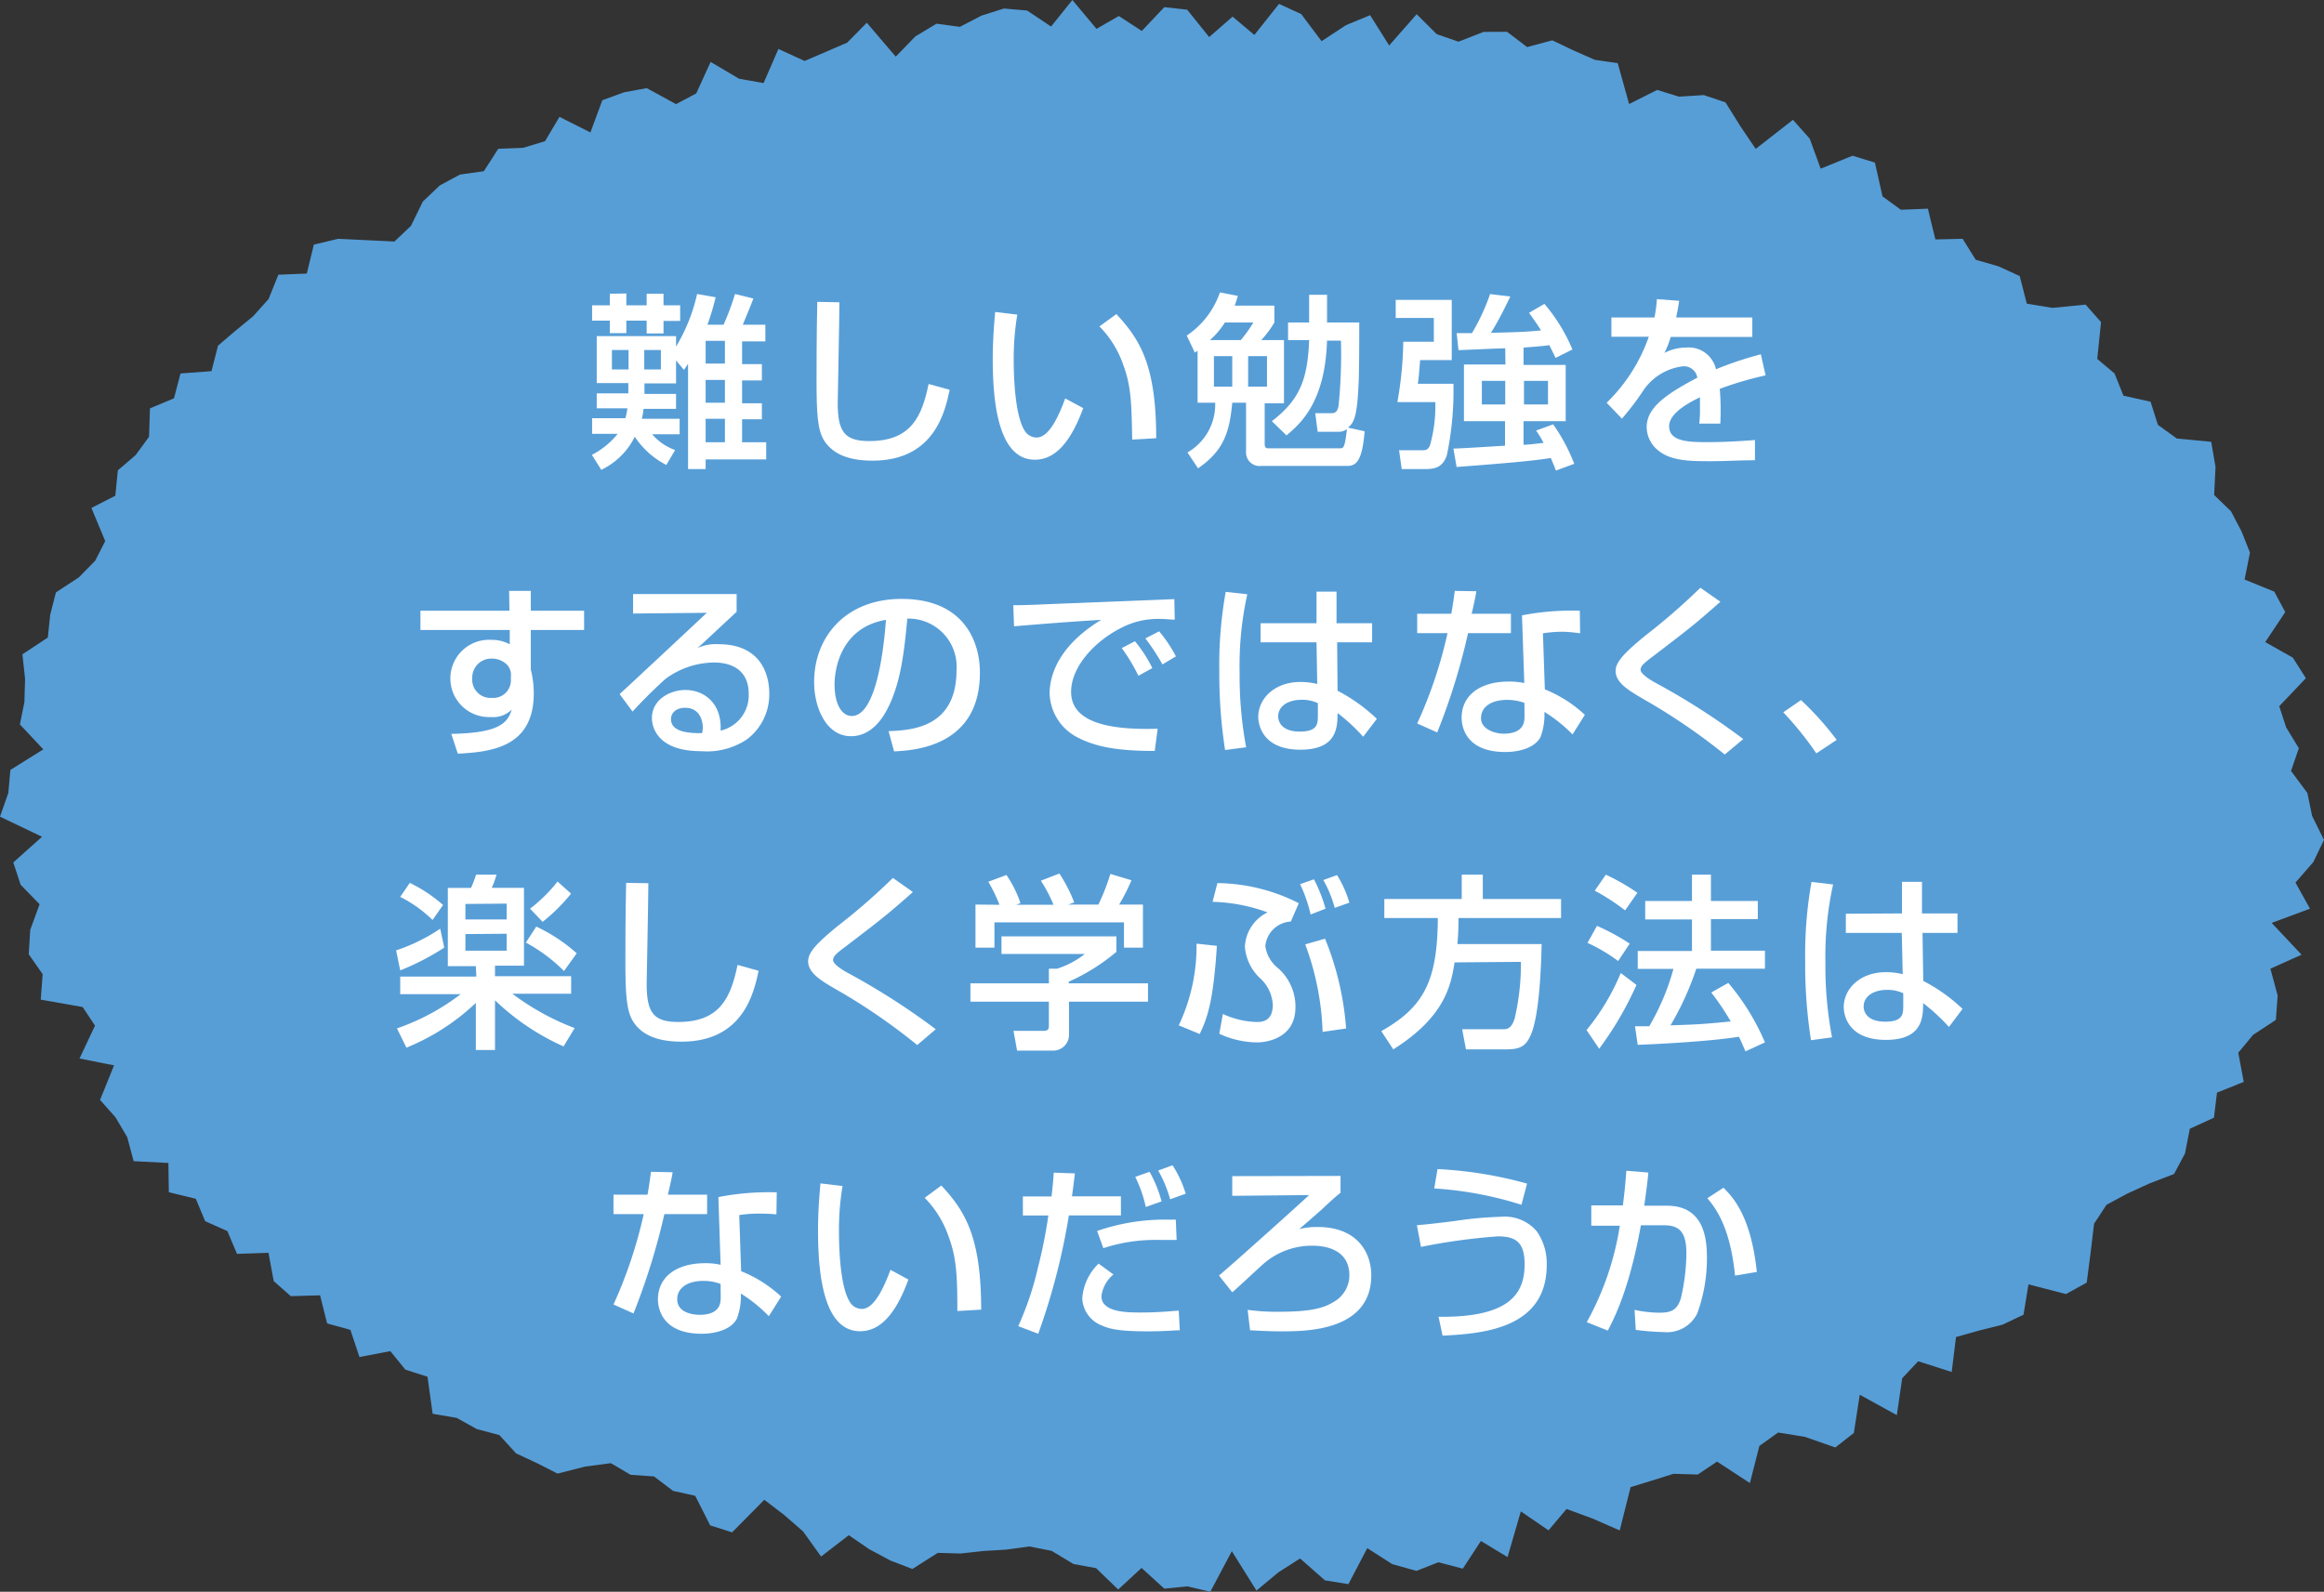 <svg xmlns="http://www.w3.org/2000/svg" viewBox="0 0 220.66 151.17"><rect x="0" y="0" width="220.66" height="151.17" fill="#333333" stroke="none"/><defs><style>.cls-1{fill:#579ed7;}.cls-2{fill:#fff;}</style></defs><g id="レイヤー_2" data-name="レイヤー 2"><g id="レイヤー3"><polygon class="cls-1" points="219.08 75.31 217.53 73.22 218.27 71.06 217.06 69.07 216.41 67.07 218.94 64.41 217.7 62.46 215.08 60.98 216.98 58.13 215.94 56.19 213.12 55.04 213.63 52.48 212.83 50.47 211.83 48.56 210.23 47.01 210.36 44.35 209.95 41.96 206.69 41.65 204.89 40.35 204.19 38.15 201.62 37.58 200.77 35.47 199.13 34.09 199.49 30.59 198.02 28.93 194.87 29.24 192.44 28.84 191.77 26.22 189.77 25.3 187.59 24.67 186.35 22.68 183.76 22.74 183.05 19.82 180.48 19.92 178.74 18.65 178.02 15.44 175.89 14.79 172.87 16.02 171.83 13.17 170.24 11.38 166.7 14.14 165.26 12.01 163.83 9.72 161.77 9.03 159.42 9.18 157.35 8.54 154.68 9.88 153.6 6 151.42 5.68 149.4 4.79 147.39 3.83 145 4.47 143.09 3.02 140.86 3.03 138.48 3.96 136.41 3.24 134.51 1.35 131.9 4.32 130.09 1.44 127.8 2.39 125.48 3.91 123.55 1.34 121.44 0.37 119.1 3.32 117.03 1.58 114.81 3.52 112.72 0.92 110.55 0.68 108.41 2.94 106.23 1.52 104.11 2.74 101.82 0 99.8 2.52 97.52 1 95.32 0.81 93.2 1.48 91.14 2.55 88.92 2.25 86.91 3.46 85.05 5.38 82.3 2.16 80.44 4.05 78.42 4.92 76.4 5.79 73.91 4.65 72.5 7.89 70.18 7.48 67.47 5.88 66.11 8.87 64.19 9.89 61.41 8.37 59.24 8.77 57.19 9.52 56.06 12.58 53.12 11.1 51.75 13.41 49.67 14.04 47.31 14.13 45.94 16.26 43.67 16.58 41.76 17.61 40.15 19.14 39.02 21.45 37.45 22.94 34.82 22.81 32.11 22.68 29.8 23.23 29.13 25.98 26.43 26.09 25.5 28.4 24.04 30.03 22.36 31.41 20.7 32.83 20.08 35.25 17.14 35.47 16.52 37.83 14.24 38.78 14.15 41.48 12.88 43.22 11.19 44.67 10.95 47.08 8.68 48.24 9.99 51.39 9.04 53.25 7.48 54.84 5.31 56.26 4.77 58.37 4.54 60.55 2.13 62.14 2.38 64.46 2.32 66.67 1.89 68.8 4.11 71.17 0.99 73.12 0.79 75.31 0 77.56 3.99 79.47 1.26 81.91 1.96 84.03 3.76 85.88 2.87 88.31 2.73 90.63 4.05 92.52 3.87 94.94 7.85 95.64 9.02 97.41 7.55 100.53 10.83 101.18 9.5 104.46 10.97 106.12 12.08 108 12.69 110.28 15.99 110.45 16.03 113.23 18.59 113.85 19.48 115.98 21.59 116.92 22.5 119.08 25.49 118.98 25.99 121.67 27.61 123.1 30.39 123.02 31.06 125.69 33.27 126.3 34.13 128.88 37.06 128.32 38.49 130.08 40.59 130.75 41.08 134.27 43.36 134.66 45.27 135.72 47.41 136.29 49 138.03 50.99 138.96 52.94 139.95 55.57 139.28 58 138.96 59.88 140.07 62.1 140.22 63.9 141.59 66.01 142.06 67.43 144.87 69.51 145.53 72.57 142.44 74.42 143.85 76.25 145.44 77.96 147.83 80.59 145.8 82.53 147.13 84.55 148.21 86.63 149.01 89.04 147.48 91.2 147.54 93.4 147.3 95.56 147.17 97.74 146.87 99.85 147.29 101.93 148.54 104.07 148.93 106.17 150.96 108.39 148.91 110.55 150.88 112.73 150.66 114.92 151.17 116.96 147.32 119.3 151.06 121.38 149.33 123.44 148.01 125.8 150.09 128.03 150.45 129.82 147.03 132.19 148.55 134.49 149.19 136.57 148.37 138.89 148.98 140.61 146.35 143.14 147.88 144.4 143.54 147.03 145.34 148.74 143.31 151.21 144.22 153.79 145.35 154.82 141.24 156.86 140.61 158.9 139.97 161.2 140.04 163.03 138.81 166.15 140.85 167.05 137.32 168.83 136.05 171.37 136.46 174.26 137.47 176.02 136.09 176.58 132.46 180.1 134.4 180.61 130.9 182.13 129.28 185.31 130.3 185.72 126.98 187.89 126.37 190.13 125.81 192.13 124.86 192.6 121.98 196.16 122.9 198.13 121.81 198.5 118.97 198.83 116.22 200.01 114.42 201.98 113.36 204.1 112.39 206.42 111.5 207.46 109.55 207.92 107.2 210.21 106.15 210.5 103.77 213.04 102.75 212.52 99.98 213.93 98.28 216.09 96.86 216.26 94.55 215.57 92 218.53 90.67 215.69 87.65 219.33 86.3 217.95 83.82 219.64 81.88 220.66 79.77 219.53 77.49 219.08 75.31"/></g><g id="レイヤー_1-2" data-name="レイヤー 1"><path class="cls-2" d="M63.27,44.16a8,8,0,0,1-3-2.68,6.82,6.82,0,0,1-3.18,3.14L56.2,43.2a7.67,7.67,0,0,0,2.45-2H56.22V39.72h3.16a6.39,6.39,0,0,0,.19-.94H56.66V37.36h3c0-.06,0-.16,0-.21v-.77h-3V31.92h7.53v1a16.89,16.89,0,0,0,2-5l1.76.31a23.5,23.5,0,0,1-.78,2.61H68.7a24.86,24.86,0,0,0,1.09-2.92l1.74.43c-.31.85-.79,1.95-1,2.49h2.14v1.58H70.46v2.16h1.88v1.55H70.46v2.17h1.88v1.52H70.46V42h2.29v1.63H67v.92H65.33v-10l-.39.58-.75-.9v2.18h-3v1h3v1.42H61.1a5.14,5.14,0,0,1-.16.94h3.59v1.47H61.92a5.1,5.1,0,0,0,2.18,1.5Zm-3.8-16.29V29H61.4v-1.1H63V29h1.58v1.48H63v1.19H61.4V30.45H59.47v1.19H57.9V30.45H56.22V29H57.9v-1.1ZM58.1,33.24v1.85h1.58V33.24Zm3.07,0v1.85h1.58V33.24ZM67,32.37v2.16h1.83V32.37Zm0,3.71v2.17h1.83V36.08Zm0,3.69V42h1.83V39.77Z"/><path class="cls-2" d="M79.7,28.71c0,1.51-.16,9.09-.16,9.55,0,2.76.66,3.63,3,3.63,4,0,5-2.38,5.63-5.42l2,.55c-.42,2-1.42,6.73-7.32,6.73-2.66,0-3.92-.87-4.58-1.88s-.74-2.66-.74-5.81c0-1.58,0-3.94.07-7.39Z"/><path class="cls-2" d="M96.59,29.88a25.65,25.65,0,0,0-.34,4.37c0,1.74.15,5.61,1.19,6.86a1.33,1.33,0,0,0,1,.44c1.14,0,2.06-1.95,2.7-3.71l1.71.92c-1.21,3.3-2.7,4.9-4.59,4.9-3.35,0-4-5.06-4-9.53,0-2,.16-3.66.23-4.5ZM107.5,41.75c-.06-3.34-.09-5.07-.84-7.07A9.63,9.63,0,0,0,104.39,31L106,29.83c2.22,2.4,3.78,4.81,3.78,11.79Z"/><path class="cls-2" d="M129.06,30.63c0,.83,0,5-.07,5.89-.13,3.11-.45,3.63-1,4.09l1.58.35c-.23,2.81-.78,3.29-1.67,3.29h-8.15A1.28,1.28,0,0,1,118.31,43V38.25H117c-.26,2.8-.8,4.54-3.25,6.23l-1-1.51a5.25,5.25,0,0,0,2.63-4.72h-1.67V33.31a2,2,0,0,0-.26.18l-.77-1.62a8.08,8.08,0,0,0,3.15-4.1l1.7.33a9.41,9.41,0,0,1-.3.93H121v1.6a10.06,10.06,0,0,1-1.24,1.67h2.15v6h-1.83v3.9c0,.22.1.38.32.38h6.78c.39,0,.5,0,.71-1.83a1.27,1.27,0,0,1-.78.26h-2l-.23-1.77h1.55c.18,0,.57,0,.67-.75a48.42,48.42,0,0,0,.22-6.14H126c-.18,5.79-2.47,7.85-3.85,9L120.76,40c2.6-2,3.4-3.88,3.54-7.7h-2V30.63h2V28H126v2.63ZM117.81,32.3A12,12,0,0,0,119,30.63h-2.7a7.53,7.53,0,0,1-1.42,1.67Zm-2.55,1.52v2.9H117v-2.9Zm3.25,0v2.9h1.79v-2.9Z"/><path class="cls-2" d="M132.52,28.48h5.32V34.2h-3c-.13,1.56-.14,1.74-.22,2.25H138a29.78,29.78,0,0,1-.62,6.77c-.44,1.33-1.35,1.33-2.29,1.33h-2l-.25-1.79H135c.38,0,.55,0,.77-.45a13.61,13.61,0,0,0,.51-4.12h-3.6a35.43,35.43,0,0,0,.56-5.73h2.9V30.2h-3.62Zm10.4,4.6c-.64,0-3.74.16-4.44.17l-.17-1.61,1.45,0a19.88,19.88,0,0,0,1.72-3.71l1.92.23c-1,2.12-1.65,3.15-1.84,3.45,2.8-.07,3.3-.09,4.76-.23-.32-.52-.66-1-1.14-1.67l1.46-.85a16.5,16.5,0,0,1,2.66,4.33l-1.6.8c-.26-.53-.32-.68-.6-1.21-.71.11-1.81.18-2.44.23v1.65h4V40h-4v2.24c.45,0,1.3-.11,1.9-.18a9.84,9.84,0,0,0-.71-1.17l1.62-.59a17.16,17.16,0,0,1,2,3.75l-1.74.64c-.16-.45-.23-.59-.48-1.19-1.38.21-3.07.41-8.95.85L138,42.6c.7,0,4.12-.23,4.9-.27V40H139V34.62h3.94Zm-2.22,3.09v2.24h2.22V36.17Zm4,0v2.24h2.28V36.17Z"/><path class="cls-2" d="M159.43,28.57c-.05.4-.11.74-.28,1.58h7.23V32h-7.75a8.34,8.34,0,0,1-.6,1.52,4.48,4.48,0,0,1,2.06-.51,2.65,2.65,0,0,1,2.84,2.06,33,33,0,0,1,4.26-1.42l.45,2a32.06,32.06,0,0,0-4.35,1.28,24.88,24.88,0,0,1,.05,3.3h-2a10.27,10.27,0,0,0,.07-1.33c0-.5,0-.85,0-1.17-.8.39-2.93,1.43-2.93,2.75,0,1.51,2,1.51,3.71,1.51.23,0,2,0,4.44-.2v1.92c-1.33,0-2.83.09-4.16.09-1.93,0-3.76,0-5-1a2.87,2.87,0,0,1-1.12-2.24c0-1.81,1.76-3.09,4.81-4.69a1.29,1.29,0,0,0-1.38-1.08,5.32,5.32,0,0,0-3.7,2.22A25.7,25.7,0,0,1,154,39.76l-1.45-1.51a16.14,16.14,0,0,0,4-6.27H153V30.15h4.09a12.87,12.87,0,0,0,.23-1.74Z"/><path class="cls-2" d="M48.34,56.12H50.4V58h5.06v1.83H50.4v3.76a9.15,9.15,0,0,1,.28,2.26c0,5.17-4.12,5.56-7.21,5.73l-.62-1.88c4.4-.09,5.33-.94,5.74-2.31a2.51,2.51,0,0,1-2,.71,3.67,3.67,0,1,1,.06-7.33,3.55,3.55,0,0,1,1.75.42l0-1.36H39.92V58h8.45Zm.17,8.12a1.42,1.42,0,0,0-.35-1.09,2,2,0,0,0-1.44-.6,1.8,1.8,0,0,0-1.88,1.86,1.73,1.73,0,0,0,1.83,1.87,1.68,1.68,0,0,0,1.84-1.71Z"/><path class="cls-2" d="M69.94,56.42v1.69c-.83.76-2.15,2-3,2.79-.2.19-.37.35-.73.65a4.3,4.3,0,0,1,2-.37c4.6,0,4.83,3.73,4.83,4.65a5.33,5.33,0,0,1-2.15,4.41,6.85,6.85,0,0,1-4.33,1.1c-4.66,0-4.66-2.89-4.66-3.14,0-1.74,1.69-2.67,3.18-2.67,1.73,0,3.47,1.21,3.34,3.86a3.44,3.44,0,0,0,2.67-3.47c0-2.55-2-3-3.27-3a7.9,7.9,0,0,0-4.64,1.56c-1.33,1.21-2.18,2.08-3.12,3.1l-1.23-1.66c.43-.37,7.3-6.8,8.28-7.72l-7,.07V56.42ZM66.73,69.1c0-.12,0-1.88-1.69-1.88-.83,0-1.33.48-1.33,1.08,0,1.33,2,1.33,2.95,1.33A2.41,2.41,0,0,0,66.73,69.1Z"/><path class="cls-2" d="M84.37,69.44c2.11-.09,6.45-.28,6.45-5.79a4.57,4.57,0,0,0-4.67-4.9c-.29,3-.59,6.13-1.94,8.67-.3.55-1.35,2.5-3.41,2.5-2.33,0-3.5-2.67-3.5-5.15,0-4.28,3-7.89,8.3-7.89,5.89,0,7.44,4,7.44,7,0,7.06-6.31,7.39-8.15,7.48ZM79.24,65C79.24,67,80,68,80.87,68c2.38,0,3.07-6.65,3.25-9.13C79.88,59.58,79.24,63.47,79.24,65Z"/><path class="cls-2" d="M111.54,58.85c-.37,0-.78-.07-1.55-.07a7.49,7.49,0,0,0-3.51.84c-2.52,1.26-4.78,3.69-4.78,6.09,0,2.7,3.11,3.66,8.22,3.5l-.28,2.11c-3.82,0-5.72-.46-7.34-1.29a4.86,4.86,0,0,1-2.64-4.16c0-1.83.94-4.6,4.9-7-2.77.16-5.52.38-8.28.61l-.07-2c1.23,0,2.56-.07,3.78-.12l11.51-.46Zm-3.45,5.33a17.32,17.32,0,0,0-1.58-2.63l1.25-.65a12.66,12.66,0,0,1,1.65,2.55Zm2.28-1.08a19.85,19.85,0,0,0-1.62-2.47l1.31-.67a12.61,12.61,0,0,1,1.59,2.38Z"/><path class="cls-2" d="M118.43,56.44a31.2,31.2,0,0,0-.73,7.42,36.93,36.93,0,0,0,.62,7.11l-2,.26a47.36,47.36,0,0,1-.55-7.53,39.24,39.24,0,0,1,.61-7.49ZM125,59.19v-3h1.9v3h3.38V61h-3.32L127,65.6a16.25,16.25,0,0,1,3.73,2.67l-1.3,1.7A17.27,17.27,0,0,0,127,67.72c0,1.44-.11,3.48-3.53,3.48-3.82,0-4-2.67-4-3.11,0-1.72,1.52-3.32,4-3.32a6.66,6.66,0,0,1,1.6.19L125,61h-5.31V59.19Zm.13,7.59a3.5,3.5,0,0,0-1.53-.32c-1.37,0-2.24.65-2.24,1.58,0,.28.13,1.44,2.06,1.44,1.67,0,1.71-.73,1.71-1.5Z"/><path class="cls-2" d="M140.17,56.15c0,.25-.4,2-.44,2.14h3.73v1.84h-4.07a60.84,60.84,0,0,1-2.93,9.43l-1.9-.85a42.48,42.48,0,0,0,2.88-8.58h-2.88V58.29h3.24c.14-.79.23-1.41.33-2.17Zm9.86,4A13.18,13.18,0,0,0,148.5,60a11.33,11.33,0,0,0-2,.15l.18,5.32a12.28,12.28,0,0,1,3.8,2.42l-1.17,1.86a14.31,14.31,0,0,0-2.67-2.14,6.09,6.09,0,0,1-.37,2.39c-.57,1.07-2.11,1.42-3.34,1.42-3.75,0-4.15-2.39-4.15-3.26,0-2.08,1.7-3.43,4.47-3.43a7,7,0,0,1,1.48.14l-.22-6.43A25.06,25.06,0,0,1,150,58Zm-5.29,6.6a4.87,4.87,0,0,0-1.65-.28c-1.48,0-2.47.65-2.47,1.74s1.4,1.47,2.13,1.47c2,0,2-1.19,2-1.68Z"/><path class="cls-2" d="M163.76,71.66a57.58,57.58,0,0,0-7.64-5.22c-1.44-.84-2.72-1.58-2.72-2.72,0-.87.89-1.76,2.74-3.29a61.69,61.69,0,0,0,5.31-4.61l1.9,1.33c-2.5,2.2-2.89,2.5-6.36,5.15-.87.66-1.22.94-1.22,1.31s.8.89,1.31,1.18a65.67,65.67,0,0,1,8.44,5.4Z"/><path class="cls-2" d="M172.46,71.55a31.57,31.57,0,0,0-3.14-3.9L171,66.49a28.48,28.48,0,0,1,3.39,3.78Z"/><path class="cls-2" d="M42.18,90A24,24,0,0,1,38,92.16l-.39-1.9a17.15,17.15,0,0,0,4.19-2.06Zm3,1.76H42.52V84.33h2.2a10.58,10.58,0,0,0,.48-1.26h1.94a7.9,7.9,0,0,1-.45,1.25h3.06v7.39H47v1h7.23v1.67H48.65a24,24,0,0,0,5.91,3.26l-1.05,1.74A22.78,22.78,0,0,1,47,95v4.72H45.18V95.25a21.2,21.2,0,0,1-6.59,4.25l-.9-1.83a21.46,21.46,0,0,0,6.05-3.25H38V92.75h7.23Zm-6.27-7.91a14,14,0,0,1,3.16,2.1l-1,1.42A12.31,12.31,0,0,0,38,85.18Zm5.28,2v1.47h3.92V85.82Zm0,2.86v1.58h3.92V88.68ZM50.92,88a15.79,15.79,0,0,1,3.84,2.54l-1.21,1.68a15.38,15.38,0,0,0-3.62-2.7Zm3.3-3.13a16.71,16.71,0,0,1-2.7,2.68L50.33,86.3a14.64,14.64,0,0,0,2.61-2.58Z"/><path class="cls-2" d="M61.56,83.88c0,1.51-.16,9.1-.16,9.56,0,2.75.66,3.62,3,3.62,4,0,5-2.38,5.63-5.42l2,.56c-.43,2-1.42,6.73-7.32,6.73-2.66,0-3.92-.87-4.58-1.89s-.75-2.66-.75-5.8c0-1.58,0-3.95.07-7.39Z"/><path class="cls-2" d="M87.09,99.25A57,57,0,0,0,79.45,94c-1.44-.83-2.72-1.58-2.72-2.71,0-.87.89-1.76,2.74-3.29a59.24,59.24,0,0,0,5.31-4.62l1.9,1.34c-2.5,2.2-2.89,2.5-6.36,5.15-.87.65-1.22.94-1.22,1.31s.8.89,1.31,1.17a66.77,66.77,0,0,1,8.44,5.4Z"/><path class="cls-2" d="M106,88.93V90.4a19.12,19.12,0,0,1-4.53,2.84v.15H109v1.74H101.5v3.18a1.5,1.5,0,0,1-1.45,1.47H96.57l-.34-1.88h2.86c.5,0,.5-.25.5-.57v-2.2H92.14V93.39h7.45V92h.78A8.28,8.28,0,0,0,103,90.6H95.09V88.93Zm-11.1-3a15.65,15.65,0,0,0-1.06-2.19l1.72-.64a10.74,10.74,0,0,1,1.33,2.67l-.41.16h3.55a13.93,13.93,0,0,0-1.2-2.29l1.76-.68A14.91,14.91,0,0,1,102,85.71l-.59.2h2.88A20.41,20.41,0,0,0,105.43,83l2,.6a18.55,18.55,0,0,1-1.17,2.31h2.26V90h-1.8V87.6H94.42V90h-1.8V85.91Z"/><path class="cls-2" d="M111.92,97.38a17.58,17.58,0,0,0,1.69-7.76l1.93.21c-.33,5.21-.88,6.82-1.63,8.37Zm10.64-9.86a2.58,2.58,0,0,0-2.42,2.33,3.23,3.23,0,0,0,1.09,2A4.85,4.85,0,0,1,123,95.66c0,3.2-3.2,3.34-3.61,3.34a8.71,8.71,0,0,1-3.62-.82l.34-1.88a8.16,8.16,0,0,0,3.2.76c.44,0,1.54,0,1.54-1.63a3.66,3.66,0,0,0-1.19-2.51,4.56,4.56,0,0,1-1.46-3,3.83,3.83,0,0,1,2.15-3.27,16.26,16.26,0,0,0-5.22-1l.46-1.78a17.43,17.43,0,0,1,7.73,1.91Zm1.88-.67a13.63,13.63,0,0,0-1-2.88l1.32-.46a14.84,14.84,0,0,1,1.1,2.79ZM125.58,98a26.12,26.12,0,0,0-1.65-8.31l1.88-.54a27.9,27.9,0,0,1,2,8.53Zm1.15-11.78a11.32,11.32,0,0,0-1.08-2.64l1.3-.47a10.4,10.4,0,0,1,1.17,2.62Z"/><path class="cls-2" d="M138.11,91.4c-.35,2.18-.9,5.16-5.82,8.26l-1.14-1.73c4.09-2.31,5.33-4.81,5.37-10.74h-5.08V85.38h7.35V83.07h2v2.31h7.43v1.81h-9.74c0,.62,0,1.33-.1,2.47h8c-.05,1.67-.17,6.73-1.05,8.66-.44,1-.95,1.34-2.29,1.34h-3.85l-.36-1.91h3.88c.32,0,.78,0,1.1-1a22.87,22.87,0,0,0,.6-5.4Z"/><path class="cls-2" d="M155.38,93.54a31.77,31.77,0,0,1-3.54,6.06l-1.2-1.77a21.59,21.59,0,0,0,3.25-5.42Zm-3.75-5.61a21.47,21.47,0,0,1,3.11,1.69l-1.1,1.65a15.47,15.47,0,0,0-2.91-1.72Zm.84-4.86a20.68,20.68,0,0,1,3,1.72l-1.17,1.67a20.23,20.23,0,0,0-2.88-1.87ZM161.06,92a27.36,27.36,0,0,1-2.45,5.38c2-.07,2.84-.08,5.72-.37a23.25,23.25,0,0,0-1.85-2.75l1.62-.91A22.18,22.18,0,0,1,167.58,99l-1.85.85c-.23-.53-.39-.91-.62-1.39-2.57.43-7.64.7-9.61.77l-.26-1.76,1.35,0a22.37,22.37,0,0,0,2.3-5.45H155.5v-1.7h5.15v-3h-4.44V85.57h4.44v-2.5h1.8v2.5h4.45v1.72h-4.45v3h5.13V92Z"/><path class="cls-2" d="M174.05,84a31.73,31.73,0,0,0-.73,7.42,36,36,0,0,0,.63,7.1l-2,.27a46.3,46.3,0,0,1-.55-7.53,39.33,39.33,0,0,1,.6-7.5Zm6.54,2.75v-3h1.9v3h3.37v1.85h-3.32l.07,4.56a16,16,0,0,1,3.73,2.66l-1.29,1.71a18.61,18.61,0,0,0-2.45-2.26c0,1.44-.11,3.49-3.54,3.49-3.82,0-4-2.67-4-3.11,0-1.73,1.53-3.32,4-3.32a6.71,6.71,0,0,1,1.6.19l-.09-3.92h-5.31V86.78Zm.12,7.58a3.48,3.48,0,0,0-1.52-.32c-1.37,0-2.24.66-2.24,1.58,0,.29.12,1.44,2.06,1.44,1.67,0,1.7-.73,1.7-1.49Z"/><path class="cls-2" d="M63.86,111.33c0,.25-.41,2-.45,2.13h3.73v1.85H63.08a63.44,63.44,0,0,1-2.93,9.43l-1.9-.85a43.23,43.23,0,0,0,2.87-8.58H58.25v-1.85h3.23c.14-.78.23-1.4.33-2.17Zm9.86,4c-.59-.05-1-.07-1.53-.07a11.86,11.86,0,0,0-2,.14l.18,5.33a12.19,12.19,0,0,1,3.8,2.41L73,125a14,14,0,0,0-2.66-2.15,6,6,0,0,1-.38,2.4c-.56,1.06-2.11,1.42-3.33,1.42-3.75,0-4.16-2.4-4.16-3.27,0-2.08,1.7-3.43,4.47-3.43a6.19,6.19,0,0,1,1.48.15l-.21-6.43a24.8,24.8,0,0,1,5.54-.45Zm-5.3,6.61a4.52,4.52,0,0,0-1.65-.29c-1.47,0-2.47.66-2.47,1.74,0,1.25,1.41,1.48,2.13,1.48,2,0,2-1.19,2-1.69Z"/><path class="cls-2" d="M80,112.64a24.71,24.71,0,0,0-.34,4.37c0,1.74.14,5.62,1.19,6.86a1.32,1.32,0,0,0,1,.44c1.14,0,2.06-2,2.7-3.71l1.7.92c-1.2,3.31-2.7,4.91-4.58,4.91-3.36,0-4-5.07-4-9.54,0-2,.16-3.66.23-4.5Zm10.9,11.87c0-3.34-.08-5.06-.83-7.07a9.75,9.75,0,0,0-2.27-3.68l1.58-1.17c2.22,2.4,3.78,4.81,3.78,11.79Z"/><path class="cls-2" d="M102.06,111.44c-.07.58-.14,1.2-.28,2.18h4.65v1.81h-4.94a63,63,0,0,1-2.91,11.24l-1.9-.72a29.23,29.23,0,0,0,1.86-5.51,47.38,47.38,0,0,0,1-5H97.12v-1.81h2.72c.12-1,.18-1.7.21-2.26Zm3.66,9.6a3.18,3.18,0,0,0-1.14,2.06c0,1.55,2.47,1.55,3.7,1.55,1.44,0,2.29-.07,3.64-.18l.1,1.87c-.62,0-1.31.1-3,.1-2.72,0-3.64-.21-4.41-.56a2.88,2.88,0,0,1-1.85-2.56,5.06,5.06,0,0,1,1.55-3.31Zm6-3.28c-.51,0-1,0-1.7,0a15.91,15.91,0,0,0-5.26.78l-.59-1.63a19.53,19.53,0,0,1,6.47-1.08h1Zm-2.93-3.13a12.17,12.17,0,0,0-1-2.86l1.36-.48a12,12,0,0,1,1.14,2.81Zm2.31-.73a11.43,11.43,0,0,0-1.13-2.73l1.36-.5a10.42,10.42,0,0,1,1.25,2.7Z"/><path class="cls-2" d="M127.28,111.68v1.6c-.49.39-.87.73-1.72,1.53-.69.62-1.6,1.4-2.2,1.92a6.74,6.74,0,0,1,1.74-.2c3.83,0,5.1,2.49,5.1,4.59,0,5.32-6.24,5.32-8.51,5.32-1.35,0-2.31-.07-3-.1l-.23-1.94a19.91,19.91,0,0,0,3,.18c3.25,0,4.35-.41,5.28-1a2.89,2.89,0,0,0,1.38-2.46c0-2.81-3-2.81-3.51-2.81A6.94,6.94,0,0,0,120,120c-.48.41-2.52,2.34-3,2.73l-1.26-1.59c1.39-1.16,7.53-6.68,8.56-7.64l-7.3.07v-1.87Z"/><path class="cls-2" d="M136.59,125.06c6.7.07,8.17-2.15,8.17-5,0-2.09-.85-2.64-2.54-2.64a58.06,58.06,0,0,0-7.3,1l-.39-2.06c.7-.06,1.35-.11,3.61-.4a35.57,35.57,0,0,1,4.37-.4,4,4,0,0,1,3.42,1.4,5.35,5.35,0,0,1,.93,3.16c0,6-5.9,6.54-9.89,6.73Zm7.87-10.64a34.51,34.51,0,0,0-8.28-1.55l.31-1.84a38.56,38.56,0,0,1,8.5,1.38Z"/><path class="cls-2" d="M156.51,111.36c-.07.77-.16,1.48-.39,3.15h2.15c3.57,0,3.8,3.2,3.8,4.95a15.17,15.17,0,0,1-.92,5.28,3.19,3.19,0,0,1-3.16,1.77,23.19,23.19,0,0,1-2.68-.21l-.11-1.9a11.1,11.1,0,0,0,2.4.27c1.13,0,1.68-.3,2-1.39a19.3,19.3,0,0,0,.52-4.24c0-1.83-.52-2.68-2.1-2.67l-2.22,0c-1.13,6.27-2.63,9-3.14,10l-2-.8a27.59,27.59,0,0,0,3.14-9.16l-2.71,0v-1.93h3c.17-1.33.26-2.33.33-3.29Zm8.23,9.79c-.48-4.85-2-6.59-2.63-7.35l1.53-1c1,1,2.62,2.81,3.17,8Z"/></g></g></svg>